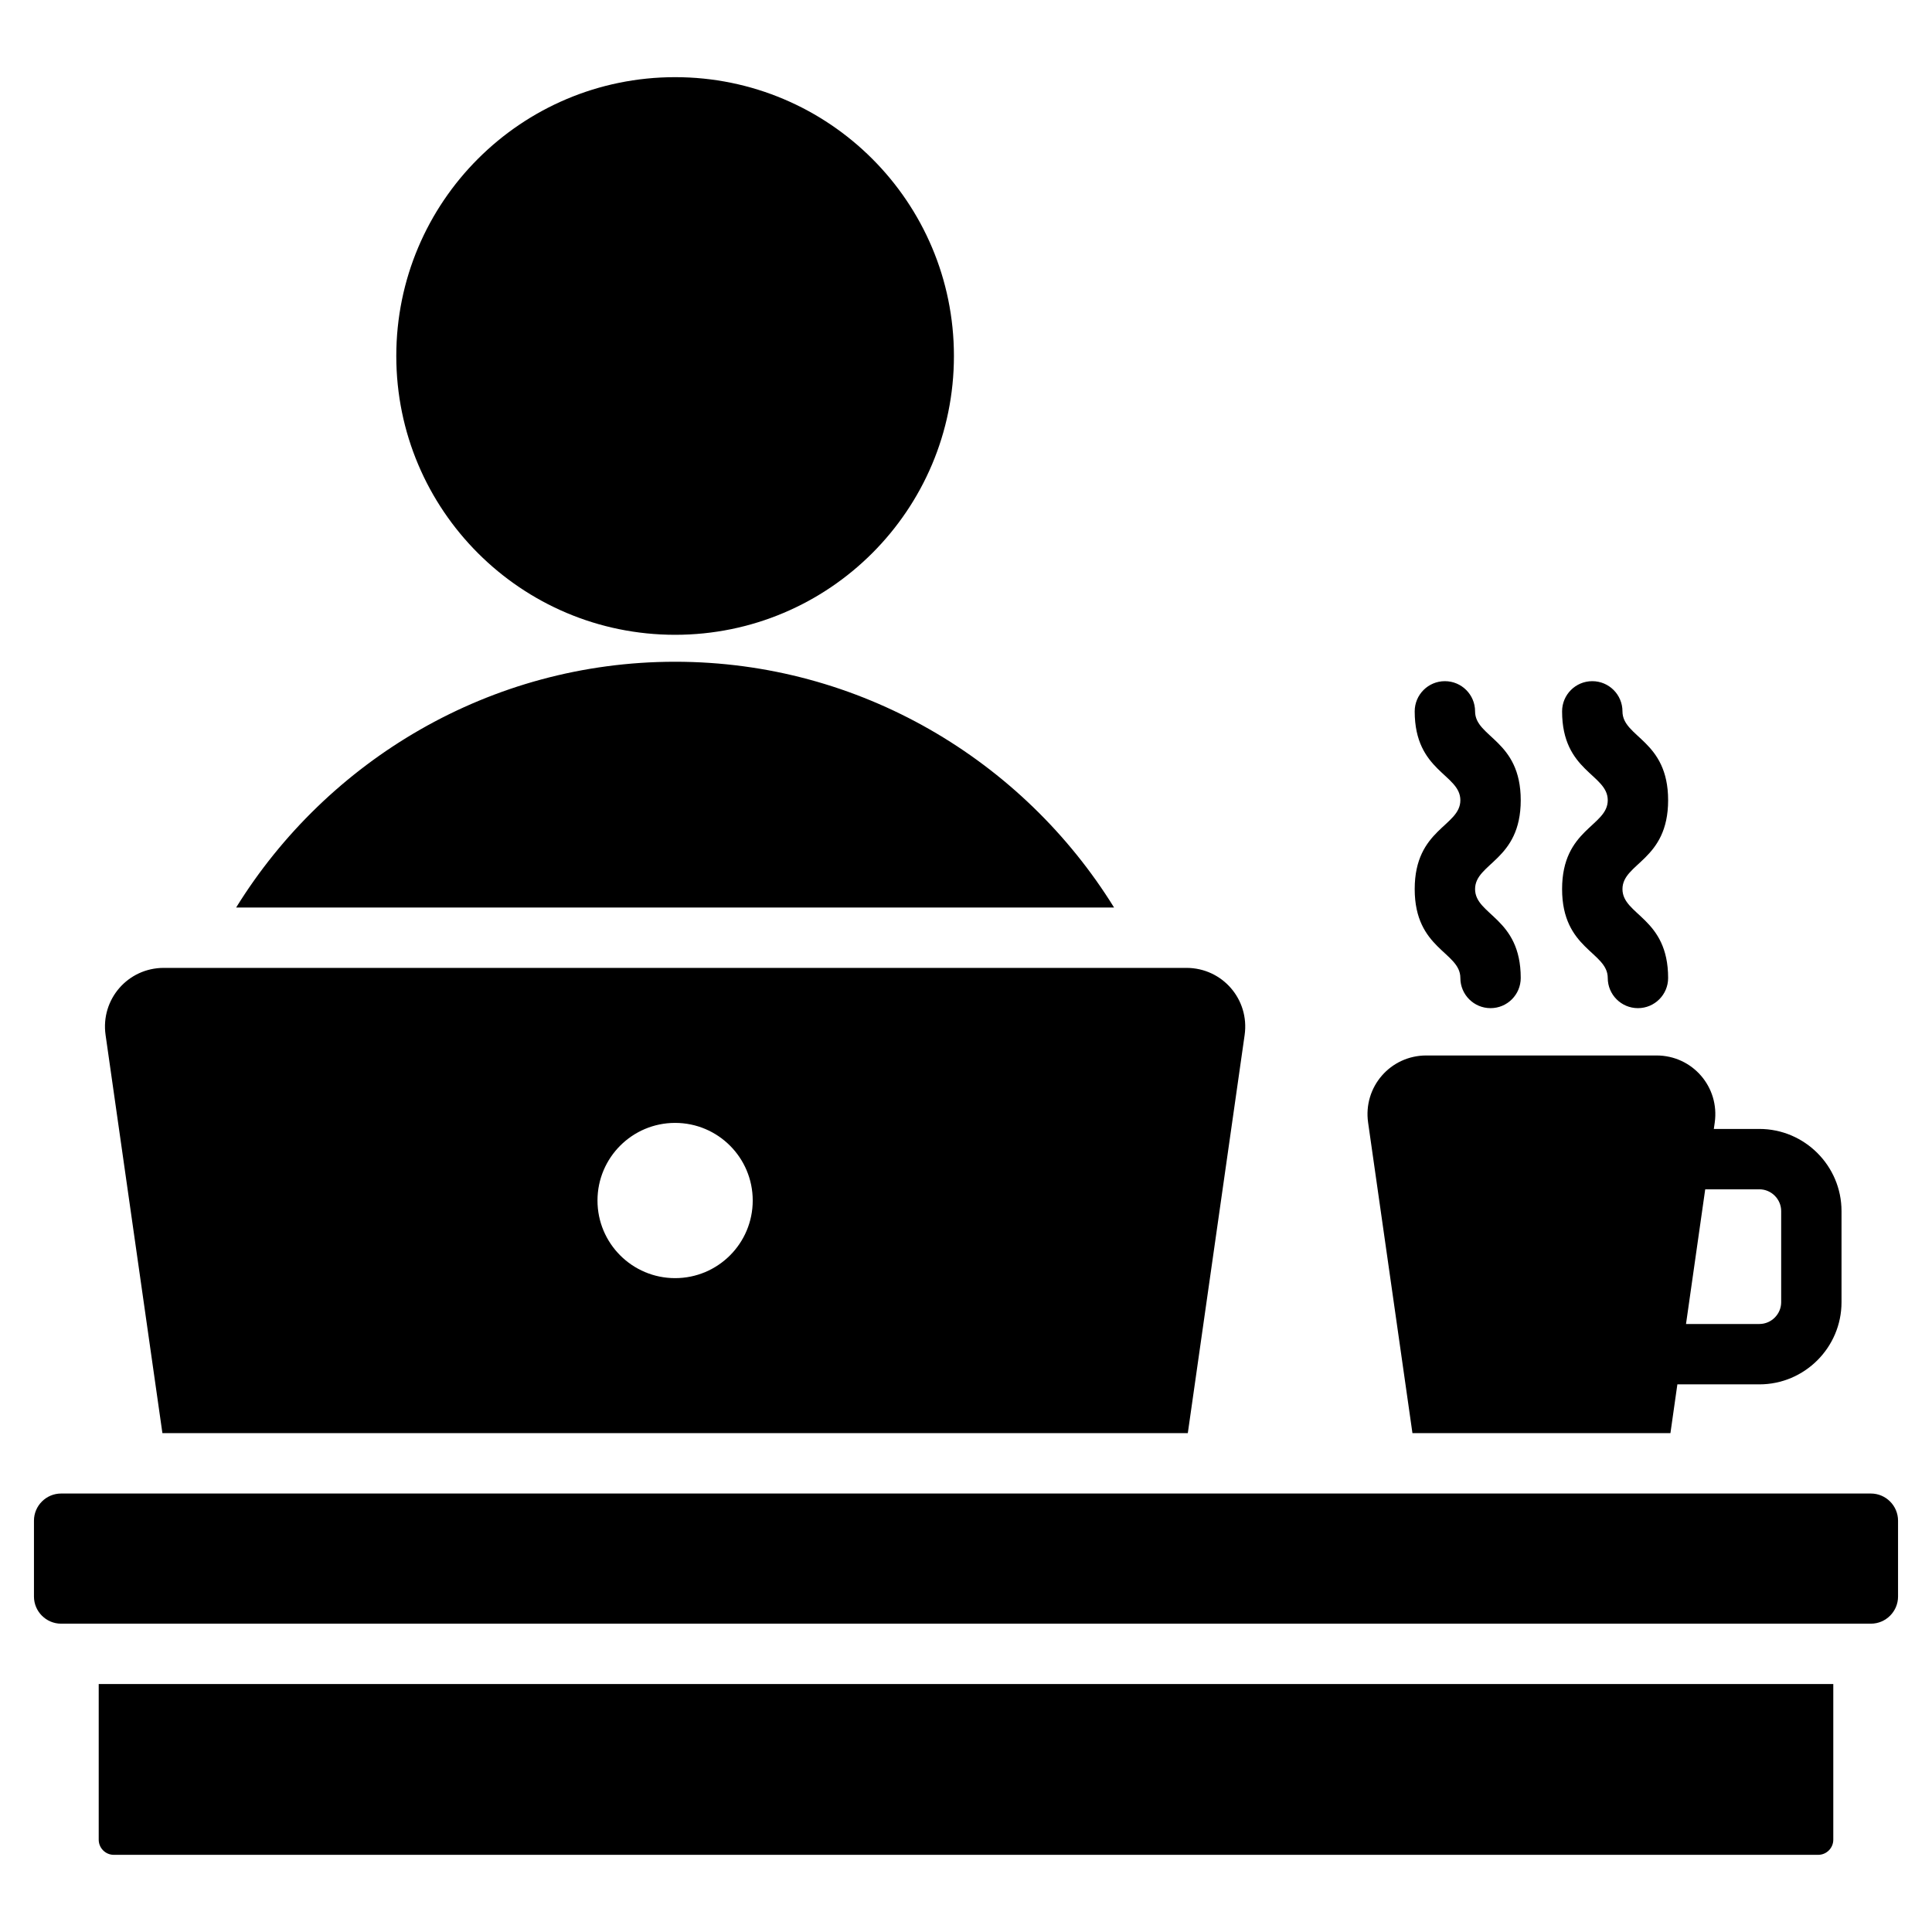 <svg id="Layer_1" enable-background="new 0 0 512 512" viewBox="0 0 512 512" xmlns="http://www.w3.org/2000/svg"><path clip-rule="evenodd" d="m178.91 20.45c-40.81 0-73.89 33.08-73.89 73.89s33.08 73.89 73.89 73.89 73.89-33.08 73.89-73.89-33.08-73.89-73.89-73.89zm224.1 238.72c0 4.42-3.58 8-8 8s-8-3.58-8-8c0-6.94-12.1-7.56-12.1-23.55s12.1-16.61 12.1-23.55-12.1-7.56-12.1-23.55c0-4.42 3.58-8 8-8s8 3.58 8 8c0 6.94 12.1 7.56 12.1 23.55s-12.1 16.61-12.1 23.55 12.1 7.56 12.1 23.55zm39.06 0c0 4.42-3.58 8-8 8s-8-3.58-8-8c0-6.94-12.1-7.56-12.1-23.55s12.1-16.61 12.1-23.55-12.1-7.56-12.1-23.55c0-4.42 3.58-8 8-8s8 3.58 8 8c0 6.94 12.1 7.56 12.1 23.55s-12.1 16.61-12.1 23.55 12.1 7.56 12.1 23.55zm-425.88 136.63h479.62c3.95 0 7.19 3.23 7.19 7.19v20.11c0 3.95-3.23 7.19-7.19 7.19h-479.62c-3.95 0-7.19-3.23-7.19-7.19v-20.11c0-3.96 3.24-7.19 7.19-7.19zm27.22-139.3h271c9.53 0 16.77 8.35 15.43 17.79l-15.06 105.51h-271.74l-15.06-105.51c-1.35-9.44 5.9-17.79 15.43-17.79zm135.5 41.08c-11.36 0-20.57 9.21-20.57 20.57s9.21 20.57 20.57 20.57 20.57-9.21 20.57-20.57-9.21-20.57-20.57-20.57zm306.93 148.71v41.26c0 2.2-1.8 4-4 4h-451.68c-2.2 0-4-1.8-4-4v-41.26zm-107.85-166.58h61c9.53 0 16.77 8.35 15.43 17.79l-.24 1.68h12.07c11.99 0 21.77 9.78 21.77 21.77v24.15c0 11.99-9.78 21.77-21.77 21.77h-21.73l-1.84 12.92h-68.37l-11.75-82.3c-1.34-9.43 5.9-17.78 15.43-17.78zm73.91 35.47-5.09 35.69h19.45c3.16 0 5.77-2.61 5.77-5.77v-24.15c0-3.16-2.61-5.77-5.77-5.77zm-389.32-74.68c24.15-39.01 67.34-65.13 116.33-65.13s92.18 26.13 116.33 65.13z" fill-rule="evenodd"/></svg>